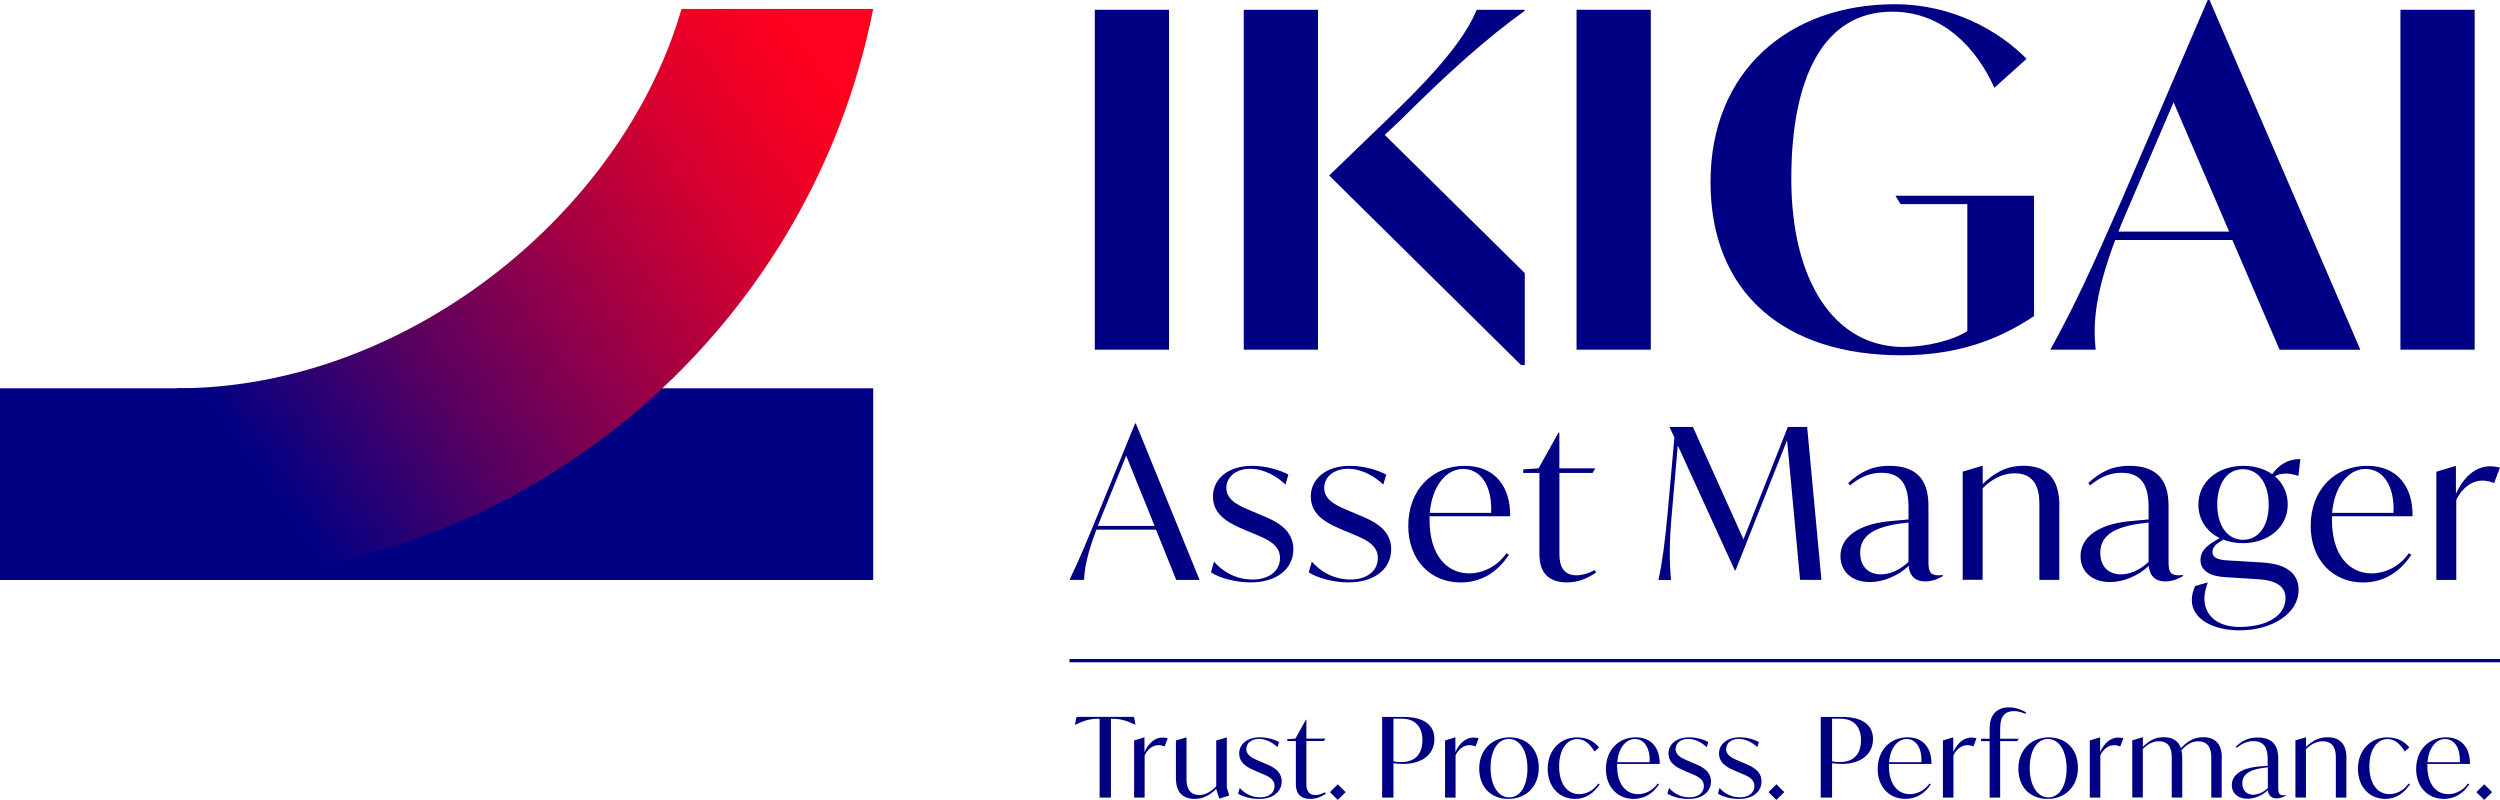 <?xml version="1.0" encoding="UTF-8"?>
<svg id="Layer_2" data-name="Layer 2" xmlns="http://www.w3.org/2000/svg" xmlns:xlink="http://www.w3.org/1999/xlink" viewBox="0 0 432.34 138.34">
  <defs>
    <style>
      .cls-1 {
        fill: url(#linear-gradient);
      }

      .cls-1, .cls-2 {
        stroke-width: 0px;
      }

      .cls-2 {
        fill: #000084;
      }
    </style>
    <linearGradient id="linear-gradient" x1="-610.38" y1="-322.1" x2="-512.37" y2="-391.89" gradientTransform="translate(656.82 406.81)" gradientUnits="userSpaceOnUse">
      <stop offset="0" stop-color="#000084"/>
      <stop offset=".27" stop-color="#530062"/>
      <stop offset=".54" stop-color="#9d0045"/>
      <stop offset=".75" stop-color="#d20030"/>
      <stop offset=".91" stop-color="#f20023"/>
      <stop offset="1" stop-color="#ff001f"/>
    </linearGradient>
  </defs>
  <g id="Final">
    <g>
      <g>
        <g>
          <rect class="cls-2" y="67.15" width="151.01" height="33.15"/>
          <path class="cls-1" d="M117.86,1.54c-10.35,35.77-48.06,65.61-87.17,65.61v33.15c59.56,0,109.2-42.46,120.32-98.76h-33.15Z"/>
        </g>
        <g>
          <g>
            <path class="cls-2" d="M189.33,1.69h12.84v58.78h-12.84V1.69Z"/>
            <path class="cls-2" d="M215.09,1.69h12.84v58.78h-12.84V1.69ZM242.3,20.67l-2.83,2.66,24.22,23.9v15.9h-.65l-33.18-32.78,11.38-10.98c8.56-8.31,12.36-13.4,14.13-17.68h8.32v.16c-7.02,5.09-13.16,10.66-21.39,18.81Z"/>
            <path class="cls-2" d="M272.64,1.69h12.84v58.78h-12.84V1.69Z"/>
            <path class="cls-2" d="M351.76,33.83v20.83c-6.14,4.12-13.32,6.78-22.93,6.78-20.18,0-33.02-10.74-33.02-29.96S309.37.73,327.7.73c9.85,0,17.93,4.52,22.77,9.44l-5.57,5.01c-2.98-6.62-8.72-13.16-17.68-13.16-11.87,0-17.44,11.39-17.44,28.91s7.35,29.07,19.38,29.07c3.8,0,8.4-1.05,11.06-2.74v-21.96h-11.54l-.89-1.45h23.98Z"/>
            <path class="cls-2" d="M365.8,41.5c-3.47,9.29-3.87,14.29-3.39,18.97h-7.83c4.44-8.07,7.1-13.97,12.35-25.92L381.79,0h.32l26.08,60.48h-13.97l-8.16-18.97h-20.27ZM366.36,40.05h19.14l-9.61-22.36-7.51,17.52c-.73,1.7-1.45,3.31-2.02,4.84Z"/>
            <path class="cls-2" d="M415.12,1.69h12.84v58.78h-12.84V1.69Z"/>
          </g>
          <g>
            <path class="cls-2" d="M199.93,91.6h-10.32c-1.6,4.25-2.03,6.54-2.14,8.68h-2.51c1.75-3.63,3.13-7.01,5.01-11.59l6.32-15.44h.15l11.01,27.04h-4.04l-3.49-8.68ZM199.67,90.95l-4.91-12.14-4.11,10.14-.8,2h9.81Z"/>
            <path class="cls-2" d="M209.41,98.98l.54-1.85c1.49,1.74,3.82,3.09,6.69,3.09s4.72-1.53,4.72-3.71c0-2.33-2.22-3.27-4.51-4.21l-1.49-.62c-2.36-1.02-5.6-2.36-5.6-5.81,0-3.05,2.62-5.31,6.76-5.31,2.58,0,5.01.8,6.29,1.53l-.51,1.71c-1.27-1.24-3.53-2.73-6.11-2.73s-4.11,1.53-4.11,3.31c0,2.29,2.51,3.2,4.54,4.07l1.45.61c2.29.95,5.6,2.33,5.6,5.92,0,3.31-2.76,5.74-7.41,5.74-2.43,0-5.23-.69-6.87-1.75Z"/>
            <path class="cls-2" d="M226.33,98.98l.54-1.85c1.49,1.74,3.82,3.09,6.69,3.09s4.72-1.53,4.72-3.71c0-2.33-2.22-3.27-4.51-4.21l-1.49-.62c-2.36-1.02-5.6-2.36-5.6-5.81,0-3.05,2.62-5.31,6.76-5.31,2.58,0,5.01.8,6.29,1.53l-.51,1.71c-1.27-1.24-3.53-2.73-6.11-2.73s-4.11,1.53-4.11,3.31c0,2.29,2.51,3.2,4.54,4.07l1.45.61c2.29.95,5.6,2.33,5.6,5.92,0,3.31-2.76,5.74-7.41,5.74-2.43,0-5.23-.69-6.87-1.75Z"/>
            <path class="cls-2" d="M247.22,89.28v.65c0,6.03,2.94,9.23,6.87,9.23,2.18,0,4.76-1.09,6.43-3.49l.43.26c-2.07,3.16-4.94,4.8-8.36,4.8-5.2,0-9.05-3.89-9.05-9.78,0-6.29,4.18-10.39,9.77-10.39,5.23,0,7.92,3.6,7.85,8.72h-13.95ZM247.26,88.69h10.61c.22-4.58-1.75-7.59-4.83-7.59s-5.42,3.16-5.78,7.59Z"/>
            <path class="cls-2" d="M276.03,99.01c-1.53,1.02-3.05,1.71-5.09,1.71-4.47,0-4.72-3.42-4.72-4.98v-13.95h-2.8v-.62l2.65-.18,3.45-6.18h.15v6.18h6.22l-.47.8h-5.74v13.88c0,1.06,0,3.82,2.94,3.82.84,0,1.93-.22,3.13-.91l.29.43Z"/>
            <path class="cls-2" d="M311.3,100.29l-2.25-24.16-8.9,22.49h-.15l-9.85-21.58-1.02,11.66c-.47,5.09-.44,8.69-.15,11.59h-2.18c.65-2.9,1.13-6.54,1.6-11.63l1.16-13.01-.8-1.71v-.11h4l8.75,19.44,7.67-19.44h3.34l2.47,26.45h-3.71Z"/>
            <path class="cls-2" d="M335.97,99.42v.22c-.58.36-1.71.91-3.02.91-2.33,0-2.8-1.71-2.87-2.69-1.89,1.78-4.43,2.8-6.72,2.8-3.05,0-5.08-1.78-5.08-4.47,0-3.38,3.23-5.49,8.21-6.03,1.31-.15,2.47-.22,3.56-.33v-2.07c0-3.6-1.06-6-4.65-6-1.96,0-3.67.69-5.45,2.18l-.33-.4c1.96-1.82,4-2.98,7.12-2.98,4.47,0,6.76,2.18,6.76,6.87v9.3c0,1.74,0,2.76,1.78,2.76.26,0,.47-.04.69-.07ZM330.05,97.16v-6.8c-4.94.51-8.36,1.71-8.36,5.23,0,2.54,1.6,3.74,3.56,3.74,1.56,0,3.31-.73,4.8-2.18Z"/>
            <path class="cls-2" d="M356.13,87.42v12.86h-3.45v-12.94c0-1.49,0-5.49-4.25-5.49-1.89,0-3.71.76-5.56,2.58v15.84h-3.45v-18.71l3.31-.98h.15v3.13c2.03-1.96,4.14-3.16,7.05-3.16,4.03,0,6.21,2.18,6.21,6.87Z"/>
            <path class="cls-2" d="M377.49,99.42v.22c-.58.36-1.71.91-3.02.91-2.33,0-2.8-1.71-2.87-2.69-1.89,1.78-4.43,2.8-6.72,2.8-3.05,0-5.08-1.78-5.08-4.47,0-3.38,3.23-5.49,8.21-6.03,1.31-.15,2.47-.22,3.56-.33v-2.07c0-3.6-1.06-6-4.65-6-1.96,0-3.67.69-5.45,2.18l-.33-.4c1.96-1.82,4-2.98,7.12-2.98,4.47,0,6.76,2.18,6.76,6.87v9.3c0,1.74,0,2.76,1.78,2.76.26,0,.47-.04.69-.07ZM371.57,97.16v-6.8c-4.94.51-8.36,1.71-8.36,5.23,0,2.54,1.6,3.74,3.56,3.74,1.56,0,3.31-.73,4.8-2.18Z"/>
            <path class="cls-2" d="M397.5,102.07c0,4-4.54,6.94-10.21,6.94-4.65,0-8.25-2-8.25-5.23,0-.76.18-1.56.58-2.44l2.03-.58h.15c-.36.98-.58,1.89-.58,2.72,0,2.94,2.22,4.94,6.07,4.94,4.76,0,7.96-1.96,7.96-4.98,0-1.96-1.53-3.09-4.76-3.27l-5.7-.36c-2.55-.15-4.25-1.09-4.25-2.98,0-1.38.87-2.33,2.58-3.34l.73-.44c-2.22-1.09-3.67-3.16-3.67-5.77,0-3.96,3.34-6.72,7.78-6.72,1.92,0,3.67.51,4.98,1.45.94-1.34,2.43-2.62,4.87-2.62l-.33,2.91c-.69-.22-1.45-.4-2.11-.4-.8,0-1.45.15-1.96.47,1.38,1.16,2.22,2.87,2.22,4.87,0,3.93-3.34,6.69-7.78,6.69-1.23,0-2.36-.22-3.38-.62l-.8.54c-.84.55-1.05,1.09-1.05,1.64,0,.76.58,1.31,2.54,1.42l6,.36c4.07.22,6.36,1.78,6.36,4.8ZM383.44,87.24c0,3.63,1.74,6.11,4.47,6.11s4.43-2.43,4.43-6.07-1.74-6.14-4.47-6.14-4.43,2.47-4.43,6.1Z"/>
            <path class="cls-2" d="M403.28,89.28v.65c0,6.03,2.94,9.23,6.87,9.23,2.18,0,4.76-1.09,6.43-3.49l.43.26c-2.07,3.16-4.94,4.8-8.36,4.8-5.2,0-9.05-3.89-9.05-9.78,0-6.29,4.18-10.39,9.77-10.39,5.23,0,7.92,3.6,7.85,8.72h-13.95ZM403.31,88.69h10.61c.22-4.58-1.75-7.59-4.83-7.59s-5.42,3.16-5.78,7.59Z"/>
            <path class="cls-2" d="M432.34,80.85l-1.02,2.69c-.65-.29-1.42-.43-2-.43-1.96,0-3.63,1.42-4.54,3.34v13.84h-3.45v-18.71l3.24-.98h.15v4.8c1.34-2.94,3.38-4.76,5.92-4.76.65,0,1.27.11,1.71.22Z"/>
          </g>
        </g>
      </g>
      <g>
        <rect class="cls-2" x="184.96" y="113.97" width="247.38" height=".56"/>
        <g>
          <path class="cls-2" d="M196.36,125.33h-.04c-1.53-.73-2.61-1.02-3.76-1.02h-.44v13.62h-1.96v-13.62h-.46c-1.15,0-2.22.29-3.76,1.02h-.04l.27-1.36h9.94l.25,1.36Z"/>
          <path class="cls-2" d="M201.94,127.67l-.54,1.42c-.35-.15-.75-.23-1.05-.23-1.04,0-1.92.75-2.4,1.76v7.31h-1.82v-9.88l1.71-.52h.08v2.53c.71-1.55,1.78-2.51,3.13-2.51.35,0,.67.06.9.12Z"/>
          <path class="cls-2" d="M212.57,137.57l-1.71.54-.54-1.67v-.04c-.94,1.02-2.21,1.76-3.68,1.76-2.13,0-3.28-1.15-3.28-3.61v-6.5l1.75-.52h.08v7.06c0,.79,0,2.9,2.24,2.9.96,0,2.05-.59,2.9-1.53v-7.9l1.75-.52h.08v8.65l.42,1.38Z"/>
          <path class="cls-2" d="M214.11,137.24l.29-.98c.79.92,2.01,1.63,3.53,1.63s2.49-.81,2.49-1.96c0-1.23-1.17-1.73-2.38-2.22l-.79-.33c-1.25-.54-2.95-1.25-2.95-3.07,0-1.61,1.38-2.8,3.57-2.8,1.36,0,2.65.42,3.32.81l-.27.9c-.67-.65-1.86-1.44-3.22-1.44s-2.17.81-2.17,1.75c0,1.21,1.32,1.69,2.4,2.15l.77.33c1.21.5,2.95,1.23,2.95,3.13,0,1.75-1.46,3.03-3.91,3.03-1.29,0-2.76-.36-3.63-.92Z"/>
          <path class="cls-2" d="M229.28,137.26c-.81.54-1.61.9-2.69.9-2.36,0-2.49-1.8-2.49-2.63v-7.37h-1.48v-.33l1.4-.1,1.82-3.26h.08v3.26h3.28l-.25.42h-3.03v7.33c0,.56,0,2.01,1.55,2.01.44,0,1.02-.12,1.65-.48l.15.23Z"/>
          <path class="cls-2" d="M229.99,136.99l1.36-1.36,1.36,1.36-1.36,1.34-1.36-1.34Z"/>
          <path class="cls-2" d="M248.06,127.81c0,2.61-2.07,4.3-5.41,4.3-.59,0-1.25-.06-1.67-.12v5.95h-1.96v-13.96h3.63c3.59,0,5.41,1.38,5.41,3.84ZM245.99,128.04c0-2.21-1.11-3.76-3.63-3.76h-1.38v7.38c.35.08.79.13,1.34.13,2.44,0,3.66-1.42,3.66-3.76Z"/>
          <path class="cls-2" d="M255.71,127.67l-.54,1.42c-.35-.15-.75-.23-1.05-.23-1.04,0-1.92.75-2.4,1.76v7.31h-1.82v-9.88l1.71-.52h.08v2.53c.71-1.55,1.78-2.51,3.13-2.51.35,0,.67.06.9.12Z"/>
          <path class="cls-2" d="M255.81,132.91c0-3.24,2.24-5.39,5.24-5.39s5.06,2.01,5.06,5.27-2.24,5.37-5.24,5.37-5.06-1.99-5.06-5.26ZM264.15,132.91c0-3.07-1.32-5.12-3.22-5.12s-3.16,1.98-3.16,5.01,1.32,5.1,3.22,5.1,3.16-1.98,3.16-4.99Z"/>
          <path class="cls-2" d="M267.65,132.95c0-3.26,2.24-5.43,5.03-5.43,1.75,0,3.01.67,3.86,1.75l-.79.69c-.81-1.29-1.69-2.15-2.97-2.15-1.84,0-3.15,1.84-3.15,4.72,0,3.13,1.48,4.81,3.49,4.81,1.11,0,2.42-.58,3.3-1.84l.23.13c-1.02,1.53-2.42,2.53-4.28,2.53-2.69,0-4.72-2.05-4.72-5.22Z"/>
          <path class="cls-2" d="M279.66,132.12v.35c0,3.18,1.55,4.87,3.63,4.87,1.15,0,2.51-.58,3.39-1.84l.23.13c-1.09,1.67-2.61,2.53-4.41,2.53-2.74,0-4.78-2.05-4.78-5.16,0-3.32,2.21-5.49,5.16-5.49,2.76,0,4.18,1.9,4.14,4.6h-7.37ZM279.68,131.81h5.6c.12-2.42-.92-4.01-2.55-4.01s-2.86,1.67-3.05,4.01Z"/>
          <path class="cls-2" d="M288.35,137.24l.29-.98c.79.92,2.01,1.63,3.53,1.63s2.49-.81,2.49-1.96c0-1.23-1.17-1.73-2.38-2.22l-.79-.33c-1.25-.54-2.95-1.25-2.95-3.07,0-1.61,1.38-2.8,3.57-2.8,1.36,0,2.65.42,3.32.81l-.27.9c-.67-.65-1.86-1.44-3.22-1.44s-2.17.81-2.17,1.75c0,1.21,1.32,1.69,2.4,2.15l.77.33c1.21.5,2.95,1.23,2.95,3.13,0,1.75-1.46,3.03-3.91,3.03-1.29,0-2.76-.36-3.63-.92Z"/>
          <path class="cls-2" d="M297.09,137.24l.29-.98c.79.92,2.01,1.63,3.53,1.63s2.49-.81,2.49-1.96c0-1.23-1.17-1.73-2.38-2.22l-.79-.33c-1.25-.54-2.95-1.25-2.95-3.07,0-1.61,1.38-2.8,3.57-2.8,1.36,0,2.65.42,3.32.81l-.27.9c-.67-.65-1.86-1.44-3.22-1.44s-2.17.81-2.17,1.75c0,1.21,1.32,1.69,2.4,2.15l.77.33c1.21.5,2.95,1.23,2.95,3.13,0,1.75-1.46,3.03-3.91,3.03-1.29,0-2.76-.36-3.63-.92Z"/>
          <path class="cls-2" d="M305.84,136.99l1.36-1.36,1.36,1.36-1.36,1.34-1.36-1.34Z"/>
          <path class="cls-2" d="M323.91,127.81c0,2.61-2.07,4.3-5.41,4.3-.59,0-1.25-.06-1.67-.12v5.95h-1.96v-13.96h3.63c3.59,0,5.41,1.38,5.41,3.84ZM321.84,128.04c0-2.21-1.11-3.76-3.63-3.76h-1.38v7.38c.35.08.79.13,1.34.13,2.44,0,3.66-1.42,3.66-3.76Z"/>
          <path class="cls-2" d="M326.66,132.12v.35c0,3.18,1.55,4.87,3.63,4.87,1.15,0,2.51-.58,3.39-1.84l.23.13c-1.09,1.67-2.61,2.53-4.41,2.53-2.74,0-4.78-2.05-4.78-5.16,0-3.32,2.21-5.49,5.16-5.49,2.76,0,4.18,1.9,4.14,4.6h-7.37ZM326.68,131.81h5.6c.12-2.42-.92-4.01-2.55-4.01s-2.86,1.67-3.05,4.01Z"/>
          <path class="cls-2" d="M341.81,127.67l-.54,1.42c-.35-.15-.75-.23-1.05-.23-1.04,0-1.92.75-2.4,1.76v7.31h-1.82v-9.88l1.71-.52h.08v2.53c.71-1.55,1.78-2.51,3.13-2.51.35,0,.67.06.9.12Z"/>
          <path class="cls-2" d="M345.9,125.85v1.9h3.22l-.27.42h-2.95v9.76h-1.82v-9.76h-1.48v-.42h1.48v-1.8c0-2.38,1.3-3.62,3.3-3.62,1,0,2.03.29,3.01.88l-.13.23c-.86-.38-1.5-.46-2.05-.46-1.44,0-2.3.9-2.3,2.88Z"/>
          <path class="cls-2" d="M349.05,132.91c0-3.24,2.24-5.39,5.24-5.39s5.06,2.01,5.06,5.27-2.24,5.37-5.24,5.37-5.06-1.99-5.06-5.26ZM357.39,132.91c0-3.07-1.32-5.12-3.22-5.12s-3.16,1.98-3.16,5.01,1.32,5.1,3.22,5.1,3.16-1.98,3.16-4.99Z"/>
          <path class="cls-2" d="M367.21,127.67l-.54,1.42c-.35-.15-.75-.23-1.05-.23-1.04,0-1.92.75-2.4,1.76v7.31h-1.82v-9.88l1.71-.52h.08v2.53c.71-1.55,1.78-2.51,3.13-2.51.35,0,.67.06.9.12Z"/>
          <path class="cls-2" d="M384.21,131.14v6.79h-1.8v-6.83c0-.79-.02-2.9-2.24-2.9-1.04,0-1.9.44-2.93,1.53.1.4.15.86.15,1.4v6.79h-1.82v-6.83c0-.79,0-2.9-2.22-2.9-1,0-1.82.4-2.78,1.34v8.38h-1.82v-9.88l1.75-.52h.08v1.65c1.04-1.04,2.05-1.67,3.59-1.67s2.53.61,2.99,1.88c1.13-1.15,2.19-1.88,3.84-1.88,2.11,0,3.24,1.15,3.24,3.63Z"/>
          <path class="cls-2" d="M395.31,137.47v.12c-.31.19-.9.48-1.59.48-1.23,0-1.48-.9-1.52-1.42-1,.94-2.34,1.48-3.55,1.48-1.61,0-2.69-.94-2.69-2.36,0-1.78,1.71-2.9,4.33-3.18.69-.08,1.3-.12,1.88-.17v-1.09c0-1.9-.56-3.16-2.46-3.16-1.04,0-1.94.36-2.88,1.15l-.17-.21c1.04-.96,2.11-1.57,3.76-1.57,2.36,0,3.57,1.15,3.57,3.63v4.91c0,.92,0,1.46.94,1.46.13,0,.25-.02.36-.04ZM392.19,136.28v-3.59c-2.61.27-4.41.9-4.41,2.76,0,1.34.84,1.98,1.88,1.98.82,0,1.75-.38,2.53-1.15Z"/>
          <path class="cls-2" d="M405.77,131.14v6.79h-1.82v-6.83c0-.79,0-2.9-2.24-2.9-1,0-1.96.4-2.93,1.36v8.36h-1.82v-9.88l1.75-.52h.08v1.65c1.07-1.04,2.19-1.67,3.72-1.67,2.13,0,3.28,1.15,3.28,3.63Z"/>
          <path class="cls-2" d="M407.77,132.95c0-3.26,2.24-5.43,5.03-5.43,1.75,0,3.01.67,3.86,1.75l-.79.69c-.81-1.29-1.69-2.15-2.97-2.15-1.84,0-3.15,1.84-3.15,4.72,0,3.13,1.48,4.81,3.49,4.81,1.11,0,2.42-.58,3.3-1.84l.23.13c-1.02,1.53-2.42,2.53-4.28,2.53-2.69,0-4.72-2.05-4.72-5.22Z"/>
          <path class="cls-2" d="M419.78,132.12v.35c0,3.18,1.55,4.87,3.63,4.87,1.15,0,2.51-.58,3.39-1.84l.23.13c-1.09,1.67-2.61,2.53-4.41,2.53-2.74,0-4.78-2.05-4.78-5.16,0-3.32,2.21-5.49,5.16-5.49,2.76,0,4.18,1.9,4.14,4.6h-7.37ZM419.79,131.81h5.6c.12-2.42-.92-4.01-2.55-4.01s-2.86,1.67-3.05,4.01Z"/>
          <path class="cls-2" d="M428.25,136.99l1.36-1.36,1.36,1.36-1.36,1.34-1.36-1.34Z"/>
        </g>
      </g>
    </g>
  </g>
</svg>
